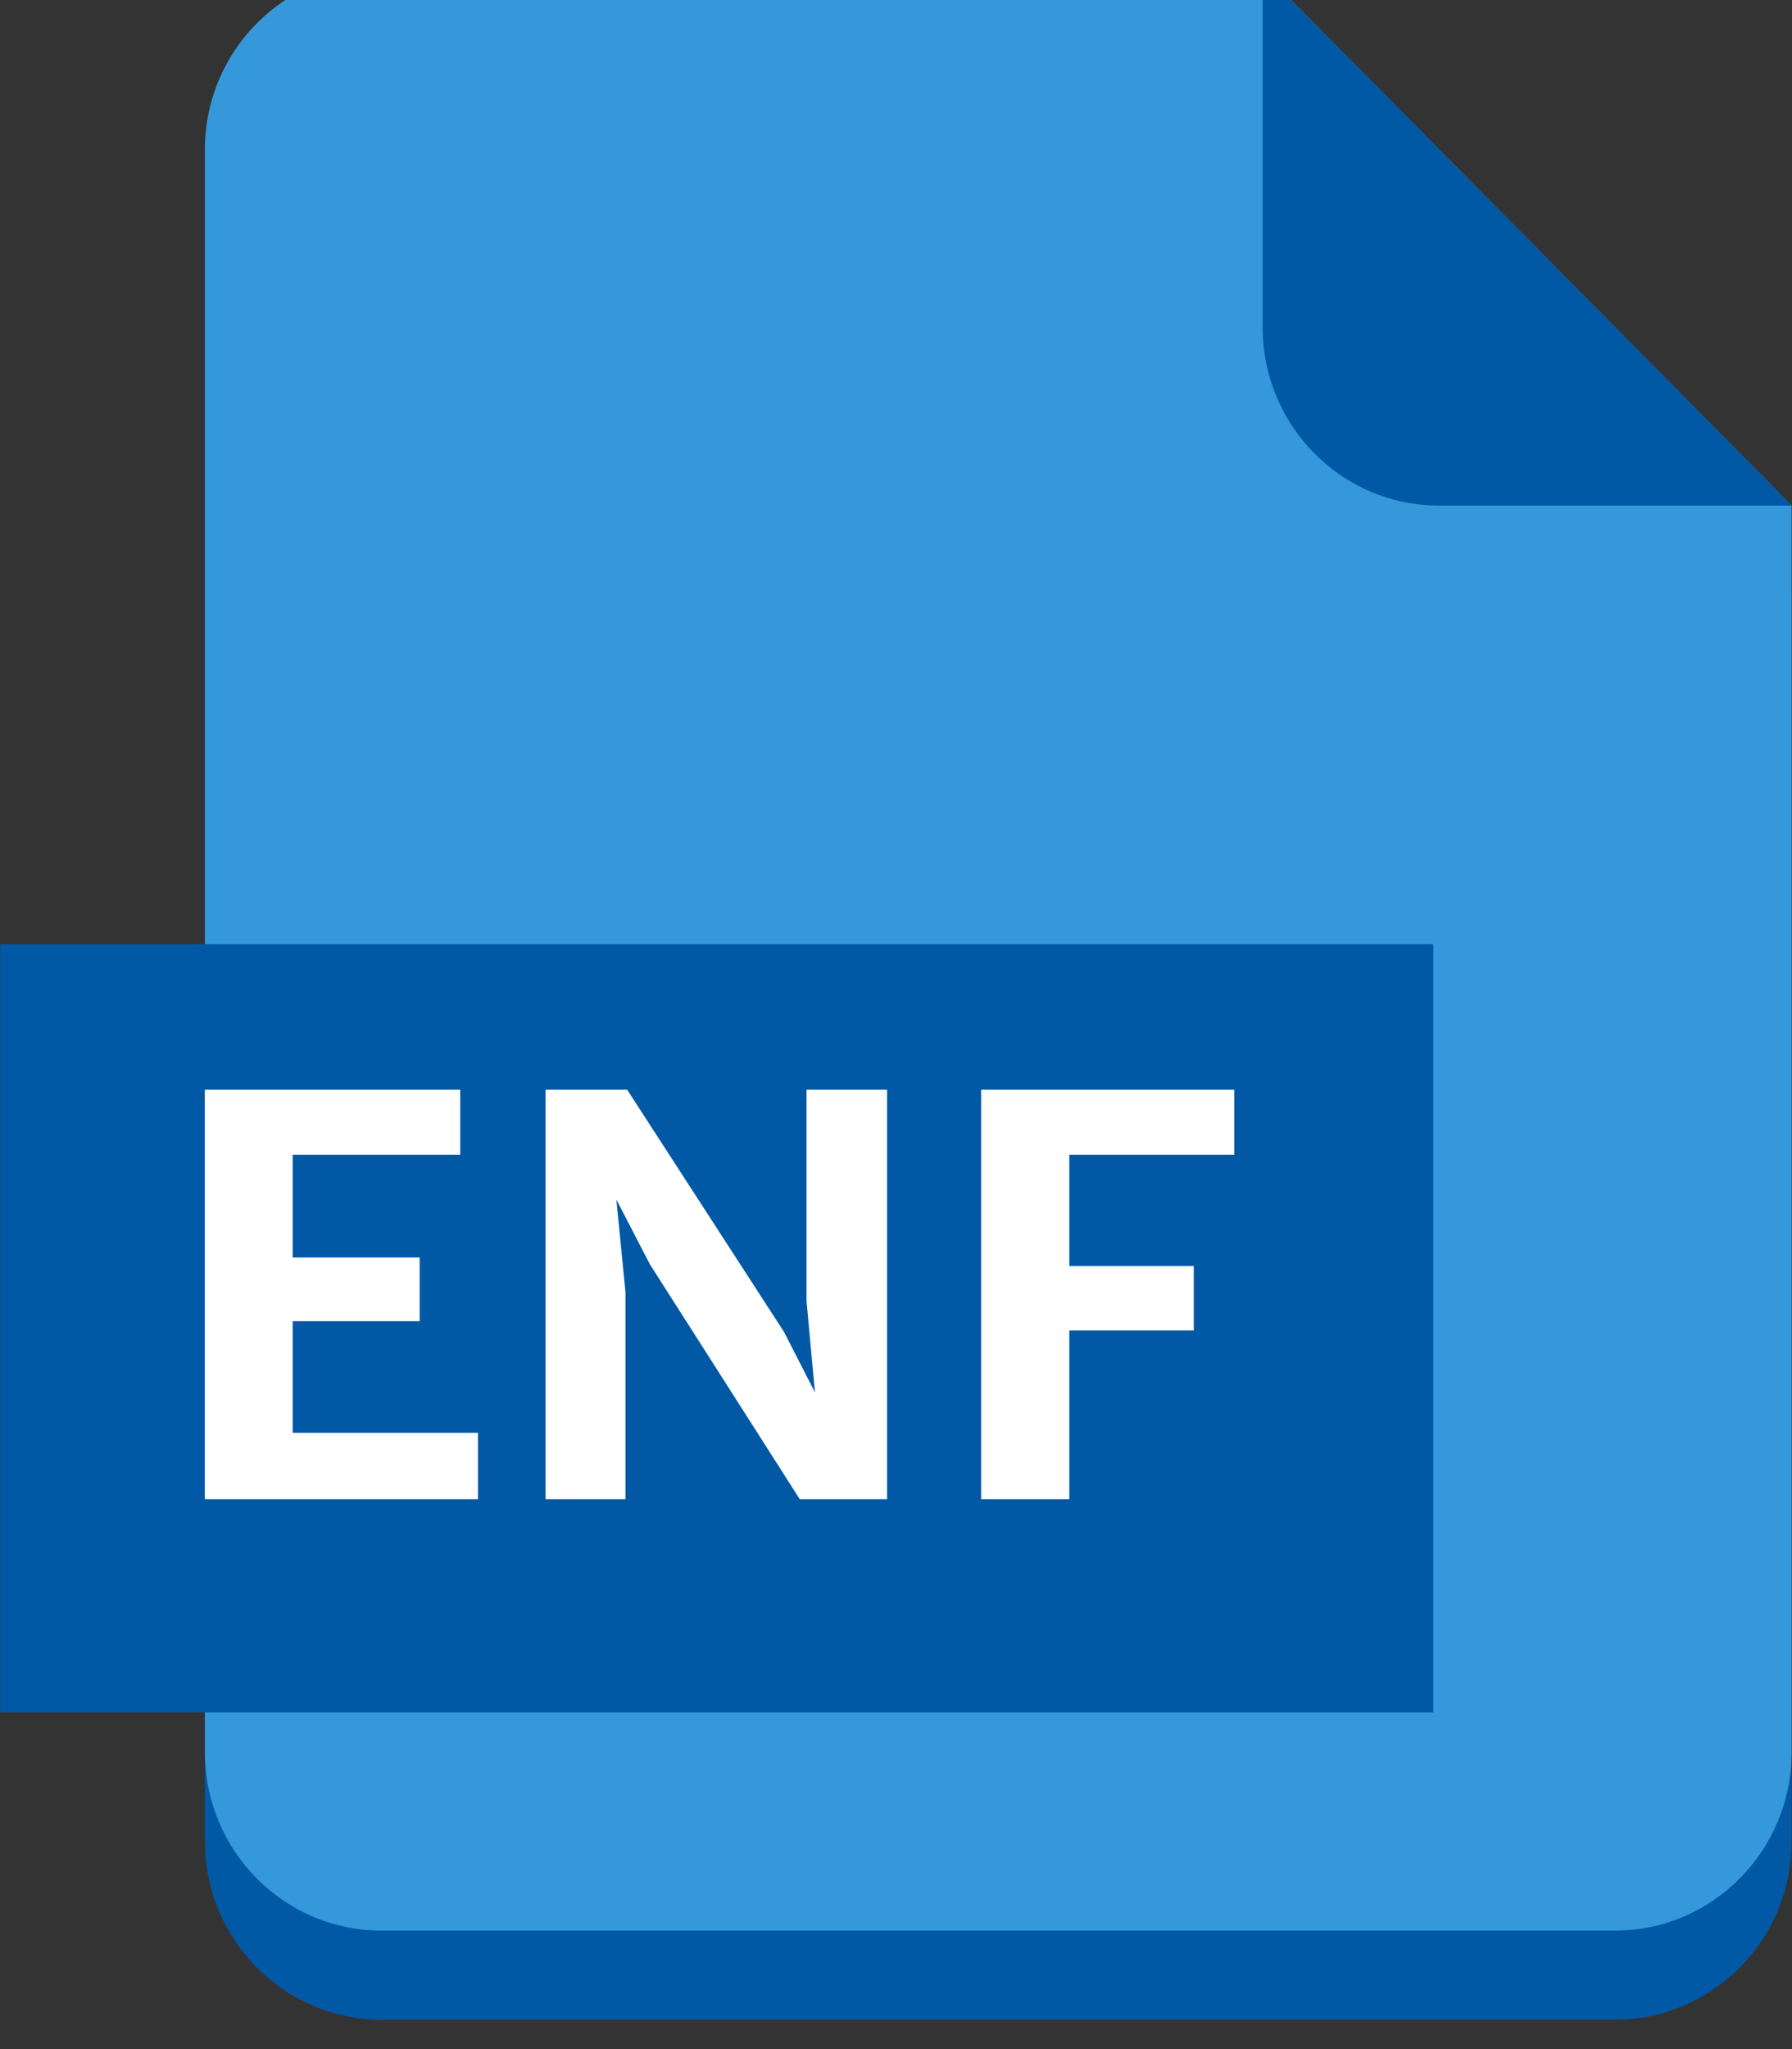 <?xml version="1.0" encoding="UTF-8" standalone="no"?>
<!-- Created with Inkscape (http://www.inkscape.org/) -->

<svg
   width="70"
   height="80"
   viewBox="0 0 18.521 21.167"
   version="1.1"
   id="svg1"
   xml:space="preserve"
   sodipodi:docname="fileType_ENF.svg"
   inkscape:version="1.3 (0e150ed6c4, 2023-07-21)"
   xmlns:inkscape="http://www.inkscape.org/namespaces/inkscape"
   xmlns:sodipodi="http://sodipodi.sourceforge.net/DTD/sodipodi-0.dtd"
   xmlns="http://www.w3.org/2000/svg"
   xmlns:svg="http://www.w3.org/2000/svg"><rect x="0" y="0" width="18.521" height="21.167" fill="#333333" stroke="none"/><sodipodi:namedview
     id="namedview1"
     pagecolor="#ffffff"
     bordercolor="#666666"
     borderopacity="1.0"
     inkscape:showpageshadow="2"
     inkscape:pageopacity="0.0"
     inkscape:pagecheckerboard="0"
     inkscape:deskcolor="#d1d1d1"
     inkscape:document-units="px"
     showgrid="true"
     inkscape:zoom="5.9794052"
     inkscape:cx="55.523918"
     inkscape:cy="50.088594"
     inkscape:window-width="2560"
     inkscape:window-height="1017"
     inkscape:window-x="-8"
     inkscape:window-y="-8"
     inkscape:window-maximized="1"
     inkscape:current-layer="g5"><inkscape:grid
       id="grid1"
       units="px"
       originx="-392"
       originy="-450"
       spacingx="0.265"
       spacingy="0.265"
       empcolor="#3f3fff"
       empopacity="0.251"
       color="#3f3fff"
       opacity="0.125"
       empspacing="1"
       dotted="false"
       gridanglex="30"
       gridanglez="30"
       visible="true" /></sodipodi:namedview><defs
     id="defs1" /><g
     inkscape:label="Ebene 1"
     inkscape:groupmode="layer"
     id="layer1"
     transform="translate(-103.717,-119.062)"><g
       transform="matrix(0.92,0,0,0.92,109.375,-827.642)"
       id="g5"><path
         d="m -1.867,1029.703 c -1.094,0 -1.981,0.9 -1.981,2 v 8 4 6 c 0,1.1 0.887,2 1.981,2 H 11.996 c 1.094,0 1.981,-0.9 1.981,-2 v -6 -4 -4 l -5.942,-6 z"
         fill="#2980b9"
         id="path1"
         style="fill:#0159a6;fill-opacity:1;stroke-width:0.995" /><path
         d="m -1.867,1028.703 c -1.094,0 -1.981,0.9 -1.981,2 v 8 4 6 c 0,1.1 0.887,2 1.981,2 H 11.996 c 1.094,0 1.981,-0.9 1.981,-2 v -6 -4 -4 l -5.942,-6 z"
         fill="#3498db"
         id="path2"
         style="stroke-width:0.995" /><path
         d="m 13.977,1034.703 -5.942,-6 v 4 c 0,1.1 0.886,2 1.981,2 z"
         fill="#2980b9"
         id="path3"
         style="fill:#0159a6;fill-opacity:1;stroke-width:0.995" /><rect
         style="fill:#0159a6;fill-opacity:1;stroke-width:0.854;-inkscape-stroke:none"
         id="rect1"
         width="16.1"
         height="8.625"
         x="-6.148"
         y="1039.628" /><path
         style="font-weight:bold;font-size:6.258px;line-height:1.25;font-family:'Merriweather Sans';-inkscape-font-specification:'Merriweather Sans Bold';letter-spacing:0px;word-spacing:0px;fill:#ffffff;stroke-width:0.284"
         d="m -3.807,1057.492 v -4.649 h 2.838 v 0.738 H -2.831 v 1.167 h 1.411 v 0.723 h -1.411 v 1.267 h 2.059 v 0.754 z m 3.786,0 v -4.649 h 0.907 l 1.743,2.75 0.607,1.211 H 3.02 l -0.141,-1.561 v -2.4 H 3.774 v 4.649 H 2.804 l -1.665,-2.666 -0.698,-1.377 h 0.263 l 0.163,1.693 v 2.35 z m 4.84,0 v -4.649 h 2.813 v 0.738 H 5.799 v 1.264 h 1.383 v 0.732 H 5.799 v 1.915 z"
         id="text1"
         transform="scale(1.011,0.989)"
         aria-label="ENF" /></g></g></svg>
